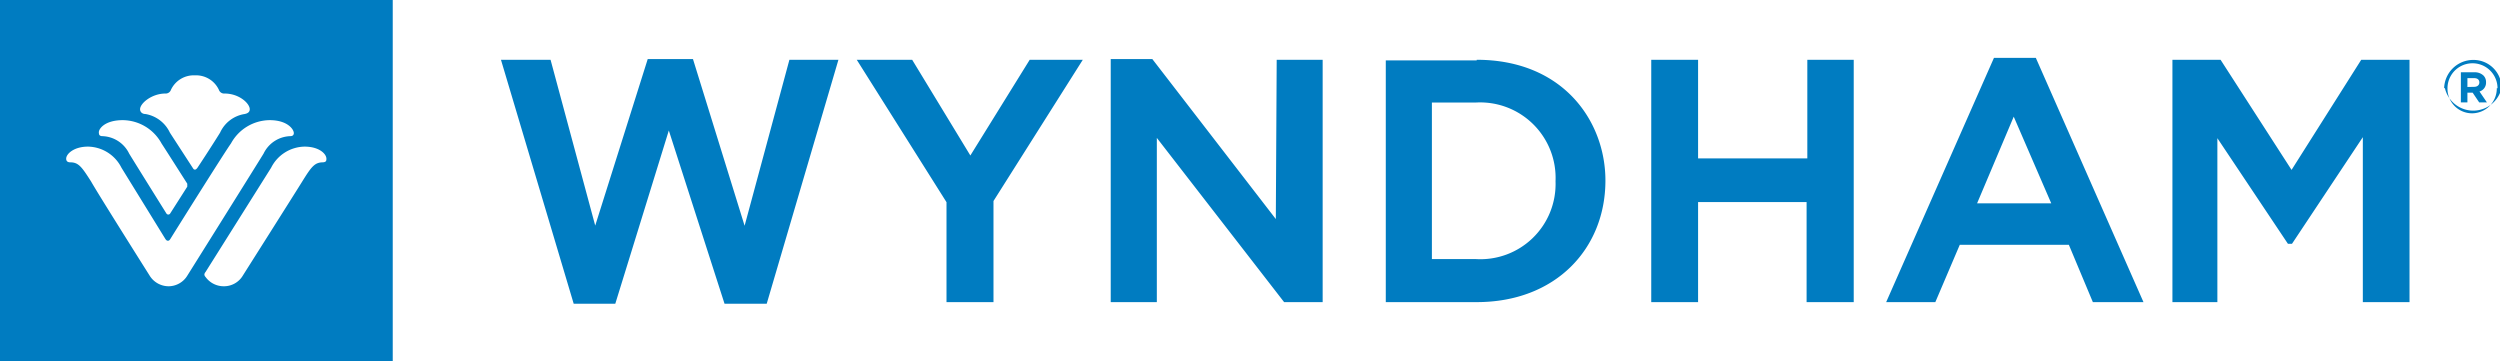 <svg id="Layer_1" data-name="Layer 1" xmlns="http://www.w3.org/2000/svg" width="171.87" height="24.85" viewBox="0 0 171.87 24.85"><defs><style>.cls-1{fill:#007cc1;}</style></defs><path class="cls-1" d="M140.52,4.55h-2.88l-7.41,16.79h3.38l1.68-3.94h7.5l1.65,3.94h3.48Zm1.06,10h-5.1L139,8.59Zm-39.5-9.83H95.83V21.34h6.25c5.45,0,8.85-3.69,8.85-8.36,0-4.08-2.91-8.3-8.85-8.3m0,13.7H99V7.62h3a5.19,5.19,0,0,1,5.5,5.41,5.17,5.17,0,0,1-5.5,5.35M67.27,11.26l-4-6.58H59.46l6.17,9.79v6.87h3.23V14.39L75,4.68H71.35Zm-14,10.19L58.2,4.68H54.83L51.75,16.09,48.2,4.63H45.09L41.48,16.08,38.41,4.68H35l5,16.77h2.86L46.54,9.54l3.83,11.91Zm35-5.82-8.49-11H76.92V21.34h3.17V10.05l8.75,11.29h2.65V4.68H88.33ZM128,21.34V4.68h-3.19v6.78H117.3V4.68h-3.22V21.34h3.22V14.46h7.46v6.88Zm30.1-9.09-4.88-7.57h-3.31V21.34H153V10.07l4.85,7.26h.28L163,10V21.34h3.21V4.68h-3.32Zm10.49-5.61h0a2,2,0,0,1,2-1.95,1.93,1.93,0,0,1,1.95,1.93v0a2,2,0,0,1-3.9,0Zm3.67,0v0a1.72,1.72,0,1,0-3.44,0h0a1.69,1.69,0,0,0,1.71,1.72A1.71,1.71,0,0,0,172.21,6.63Zm-2.52-1.1h.92a.86.86,0,0,1,.64.23.63.63,0,0,1,.17.45h0a.63.63,0,0,1-.45.64l.51.75H171l-.45-.67h-.36v.67h-.45Zm.91,1c.23,0,.36-.13.36-.3h0c0-.2-.14-.3-.37-.3h-.45v.61ZM.56.57V25.43h27V.57ZM11.93,7a.38.38,0,0,0,.38-.25,1.73,1.73,0,0,1,1.65-1,1.73,1.73,0,0,1,1.65,1A.38.38,0,0,0,16,7c1,0,1.73.68,1.73,1.08,0,.2-.15.29-.36.33a2.23,2.23,0,0,0-1.68,1.28c-.62,1-1.51,2.35-1.56,2.42s-.11.12-.16.12-.09,0-.16-.12L12.24,9.69a2.28,2.28,0,0,0-1.67-1.28c-.22,0-.38-.13-.38-.33C10.19,7.67,11,7,11.93,7ZM9,8.83a3.07,3.07,0,0,1,2.67,1.61c.4.61,1.73,2.71,1.76,2.75a.17.17,0,0,1,0,.1.25.25,0,0,1,0,.12l-1.16,1.82a.16.16,0,0,1-.14.09.16.16,0,0,1-.14-.09s-2.13-3.41-2.55-4.1a2.12,2.12,0,0,0-1.84-1.2c-.19,0-.24-.1-.24-.21C7.3,9.46,7.74,8.83,9,8.83Zm3.16,11.42a1.54,1.54,0,0,1-1.33-.76s-3.58-5.67-4-6.43c-.64-1-.86-1.33-1.44-1.33-.23,0-.28-.13-.28-.25,0-.33.53-.83,1.5-.83a2.62,2.62,0,0,1,2.3,1.45L11.93,17c.05.07.09.12.18.12s.13-.08.16-.12c.65-1.05,3.76-6,4.17-6.57A3.06,3.06,0,0,1,19.1,8.83c1.22,0,1.66.63,1.66.89,0,.11-.06.21-.24.21a2.11,2.11,0,0,0-1.84,1.2c-.42.69-4.92,7.88-5.23,8.37A1.52,1.52,0,0,1,12.11,20.25Zm10.61-8.52c-.58,0-.8.3-1.44,1.33-.47.76-4.06,6.43-4.06,6.43a1.51,1.51,0,0,1-1.32.76,1.54,1.54,0,0,1-1.26-.64.27.27,0,0,1-.08-.16.3.3,0,0,1,.08-.18L19.2,12.1a2.62,2.62,0,0,1,2.3-1.45c1,0,1.5.5,1.5.83C23,11.6,23,11.73,22.72,11.73Z" transform="translate(-0.56 -0.57)"/></svg>